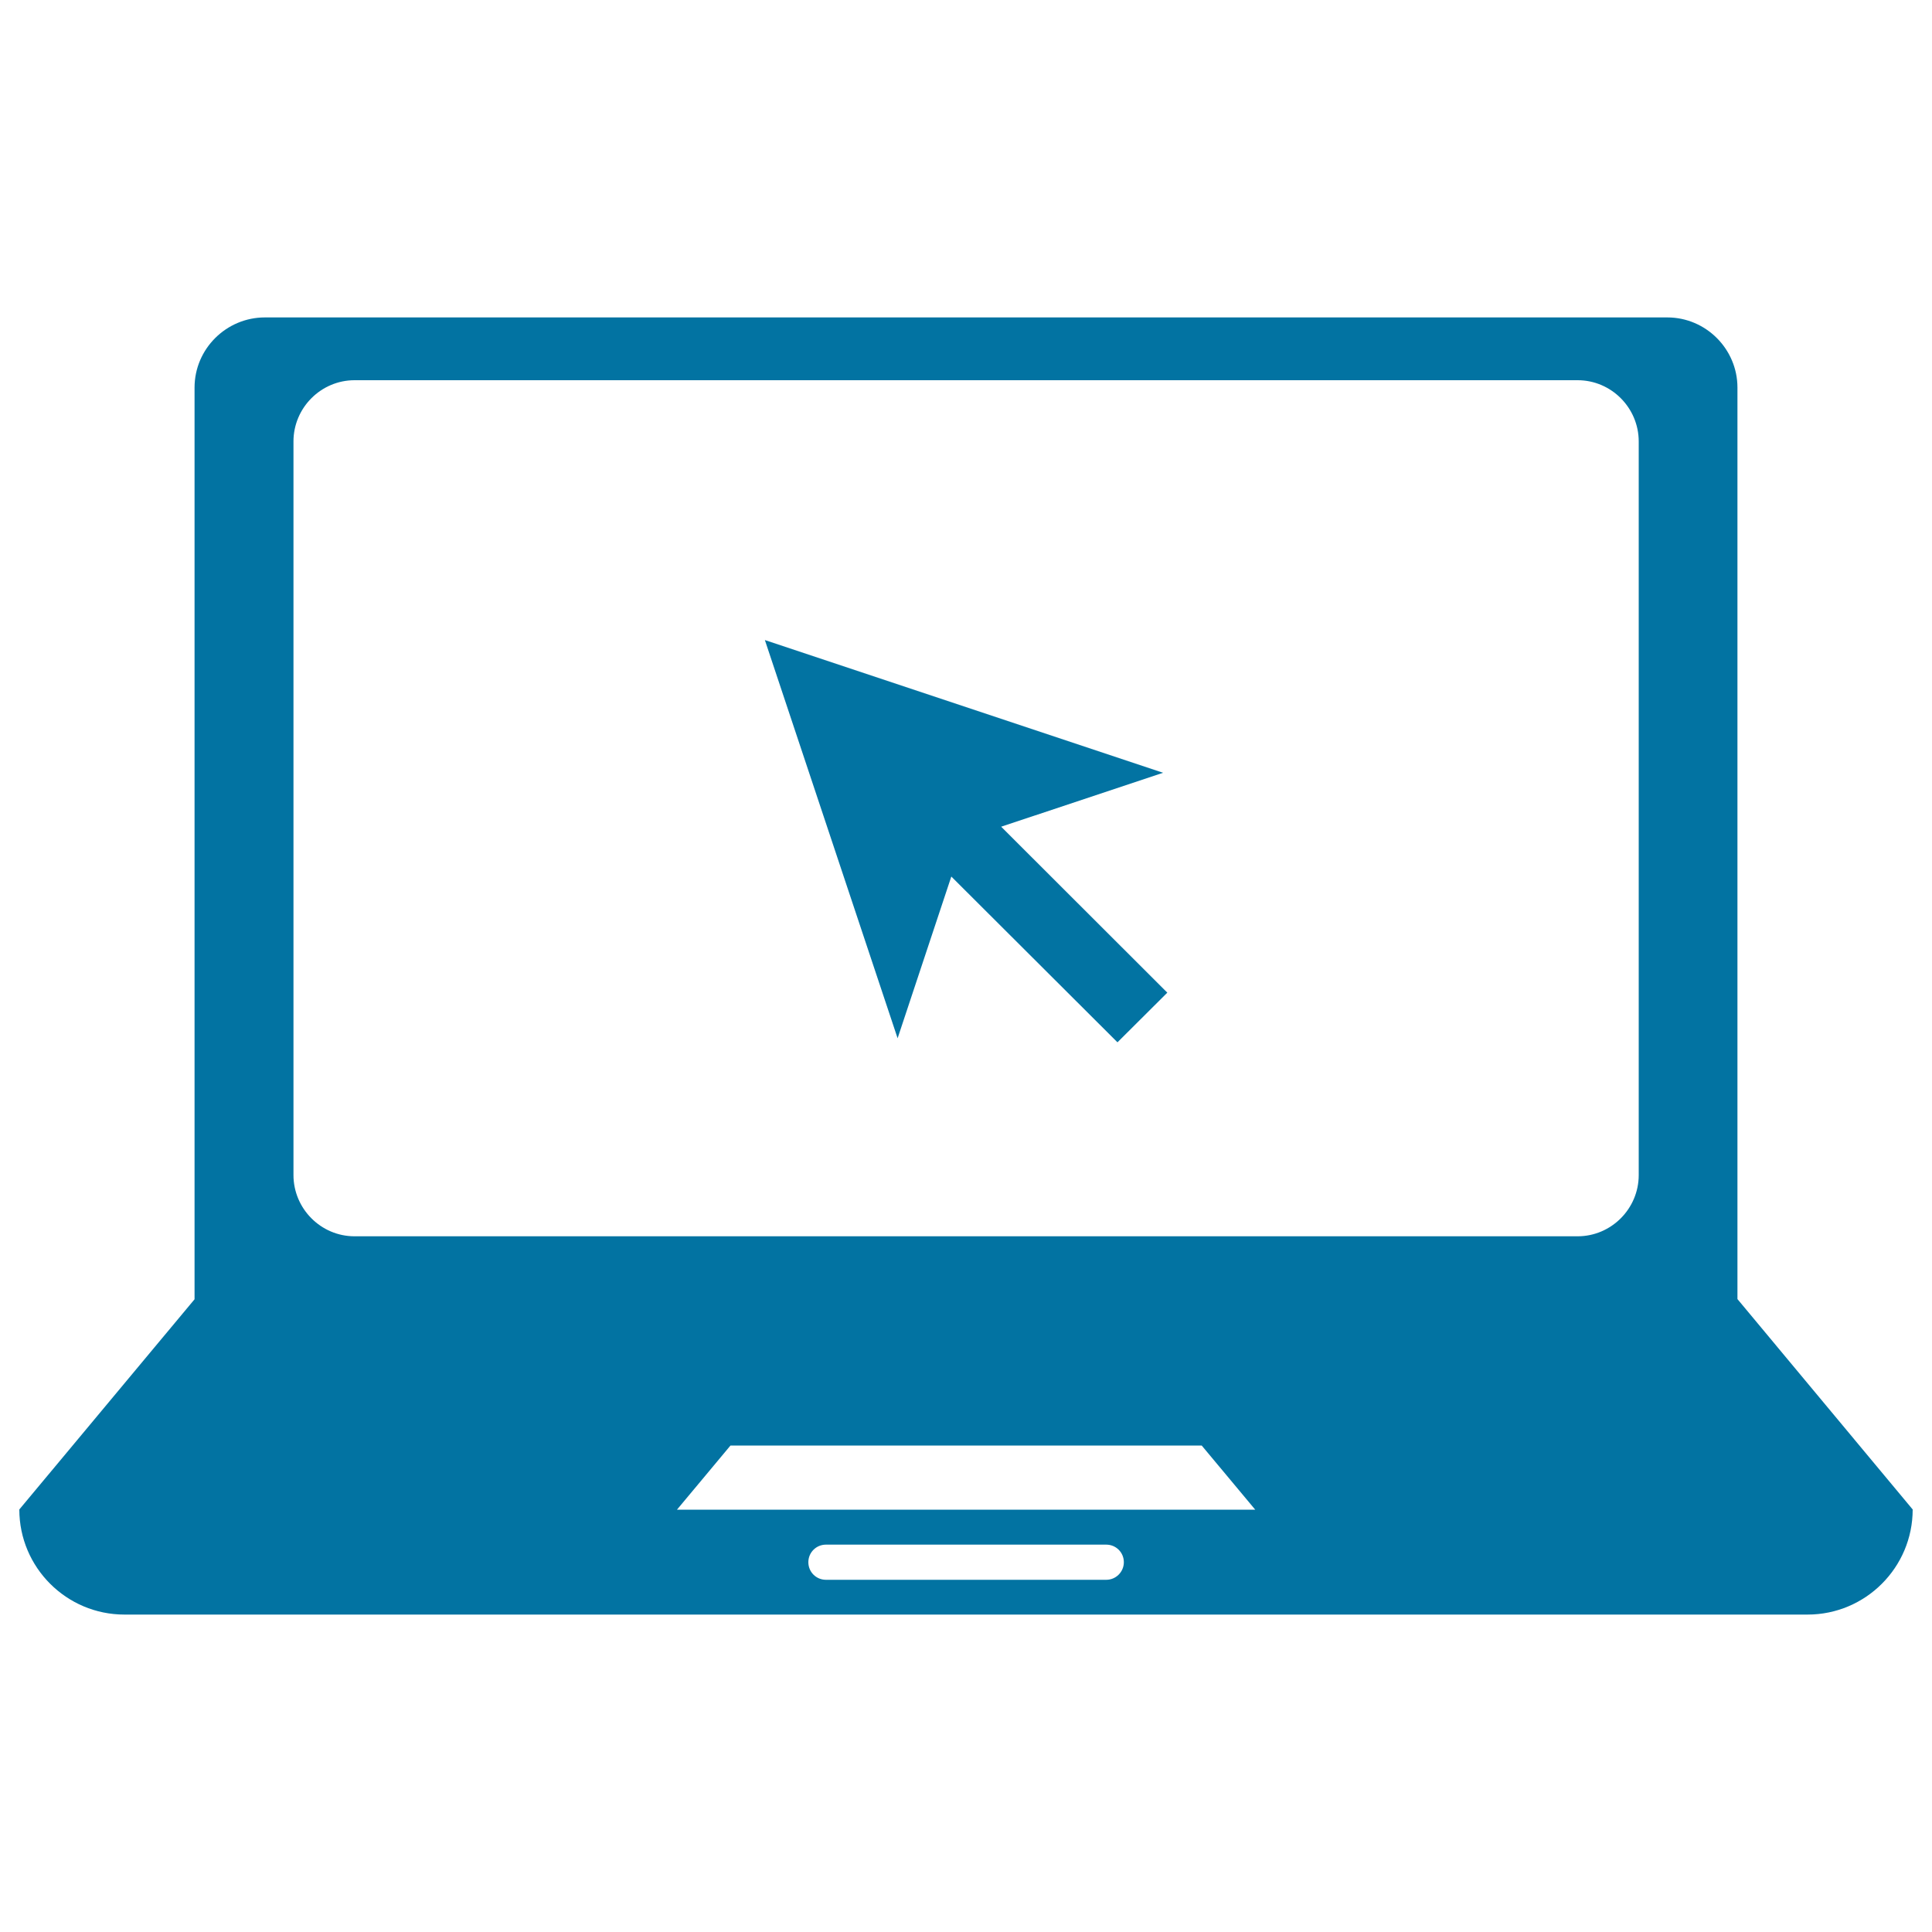 <svg xmlns="http://www.w3.org/2000/svg" viewBox="0 0 1000 1000" style="fill:#0273a2">
<title>Laptop SVG icon</title>
<g><g><path d="M899.3,672.4v-36.3V418.3V200.6c0-19.9-16.3-36.3-36.3-36.3H137.1c-20,0-36.4,16.3-36.4,36.3v217.8v217.8v36.3L10,781.3c0,30,24.4,54.4,54.4,54.4h871.2c30,0,54.4-24.4,54.4-54.4L899.3,672.4z M572.6,817.7H427.5c-5,0-9.1-4-9.1-9.1c0-5.1,4.1-9.1,9.1-9.1h145.1c5,0,9.1,4,9.1,9.1C581.7,813.6,577.6,817.7,572.6,817.7z M350.4,781.4l27.7-33.2h243.9l27.7,33.2H350.4z M848.2,608.2c0,17.5-14.3,31.7-31.6,31.7H183.5c-17.4,0-31.6-14.3-31.6-31.7V228.5c0-17.5,14.3-31.7,31.6-31.7h633.1c17.4,0,31.6,14.3,31.6,31.7V608.2z"/><polygon points="602,400 395.9,331.3 464.6,537.4 492.4,453.7 578.4,539.5 604.2,513.8 518.2,427.9 "/></g></g>
</svg>